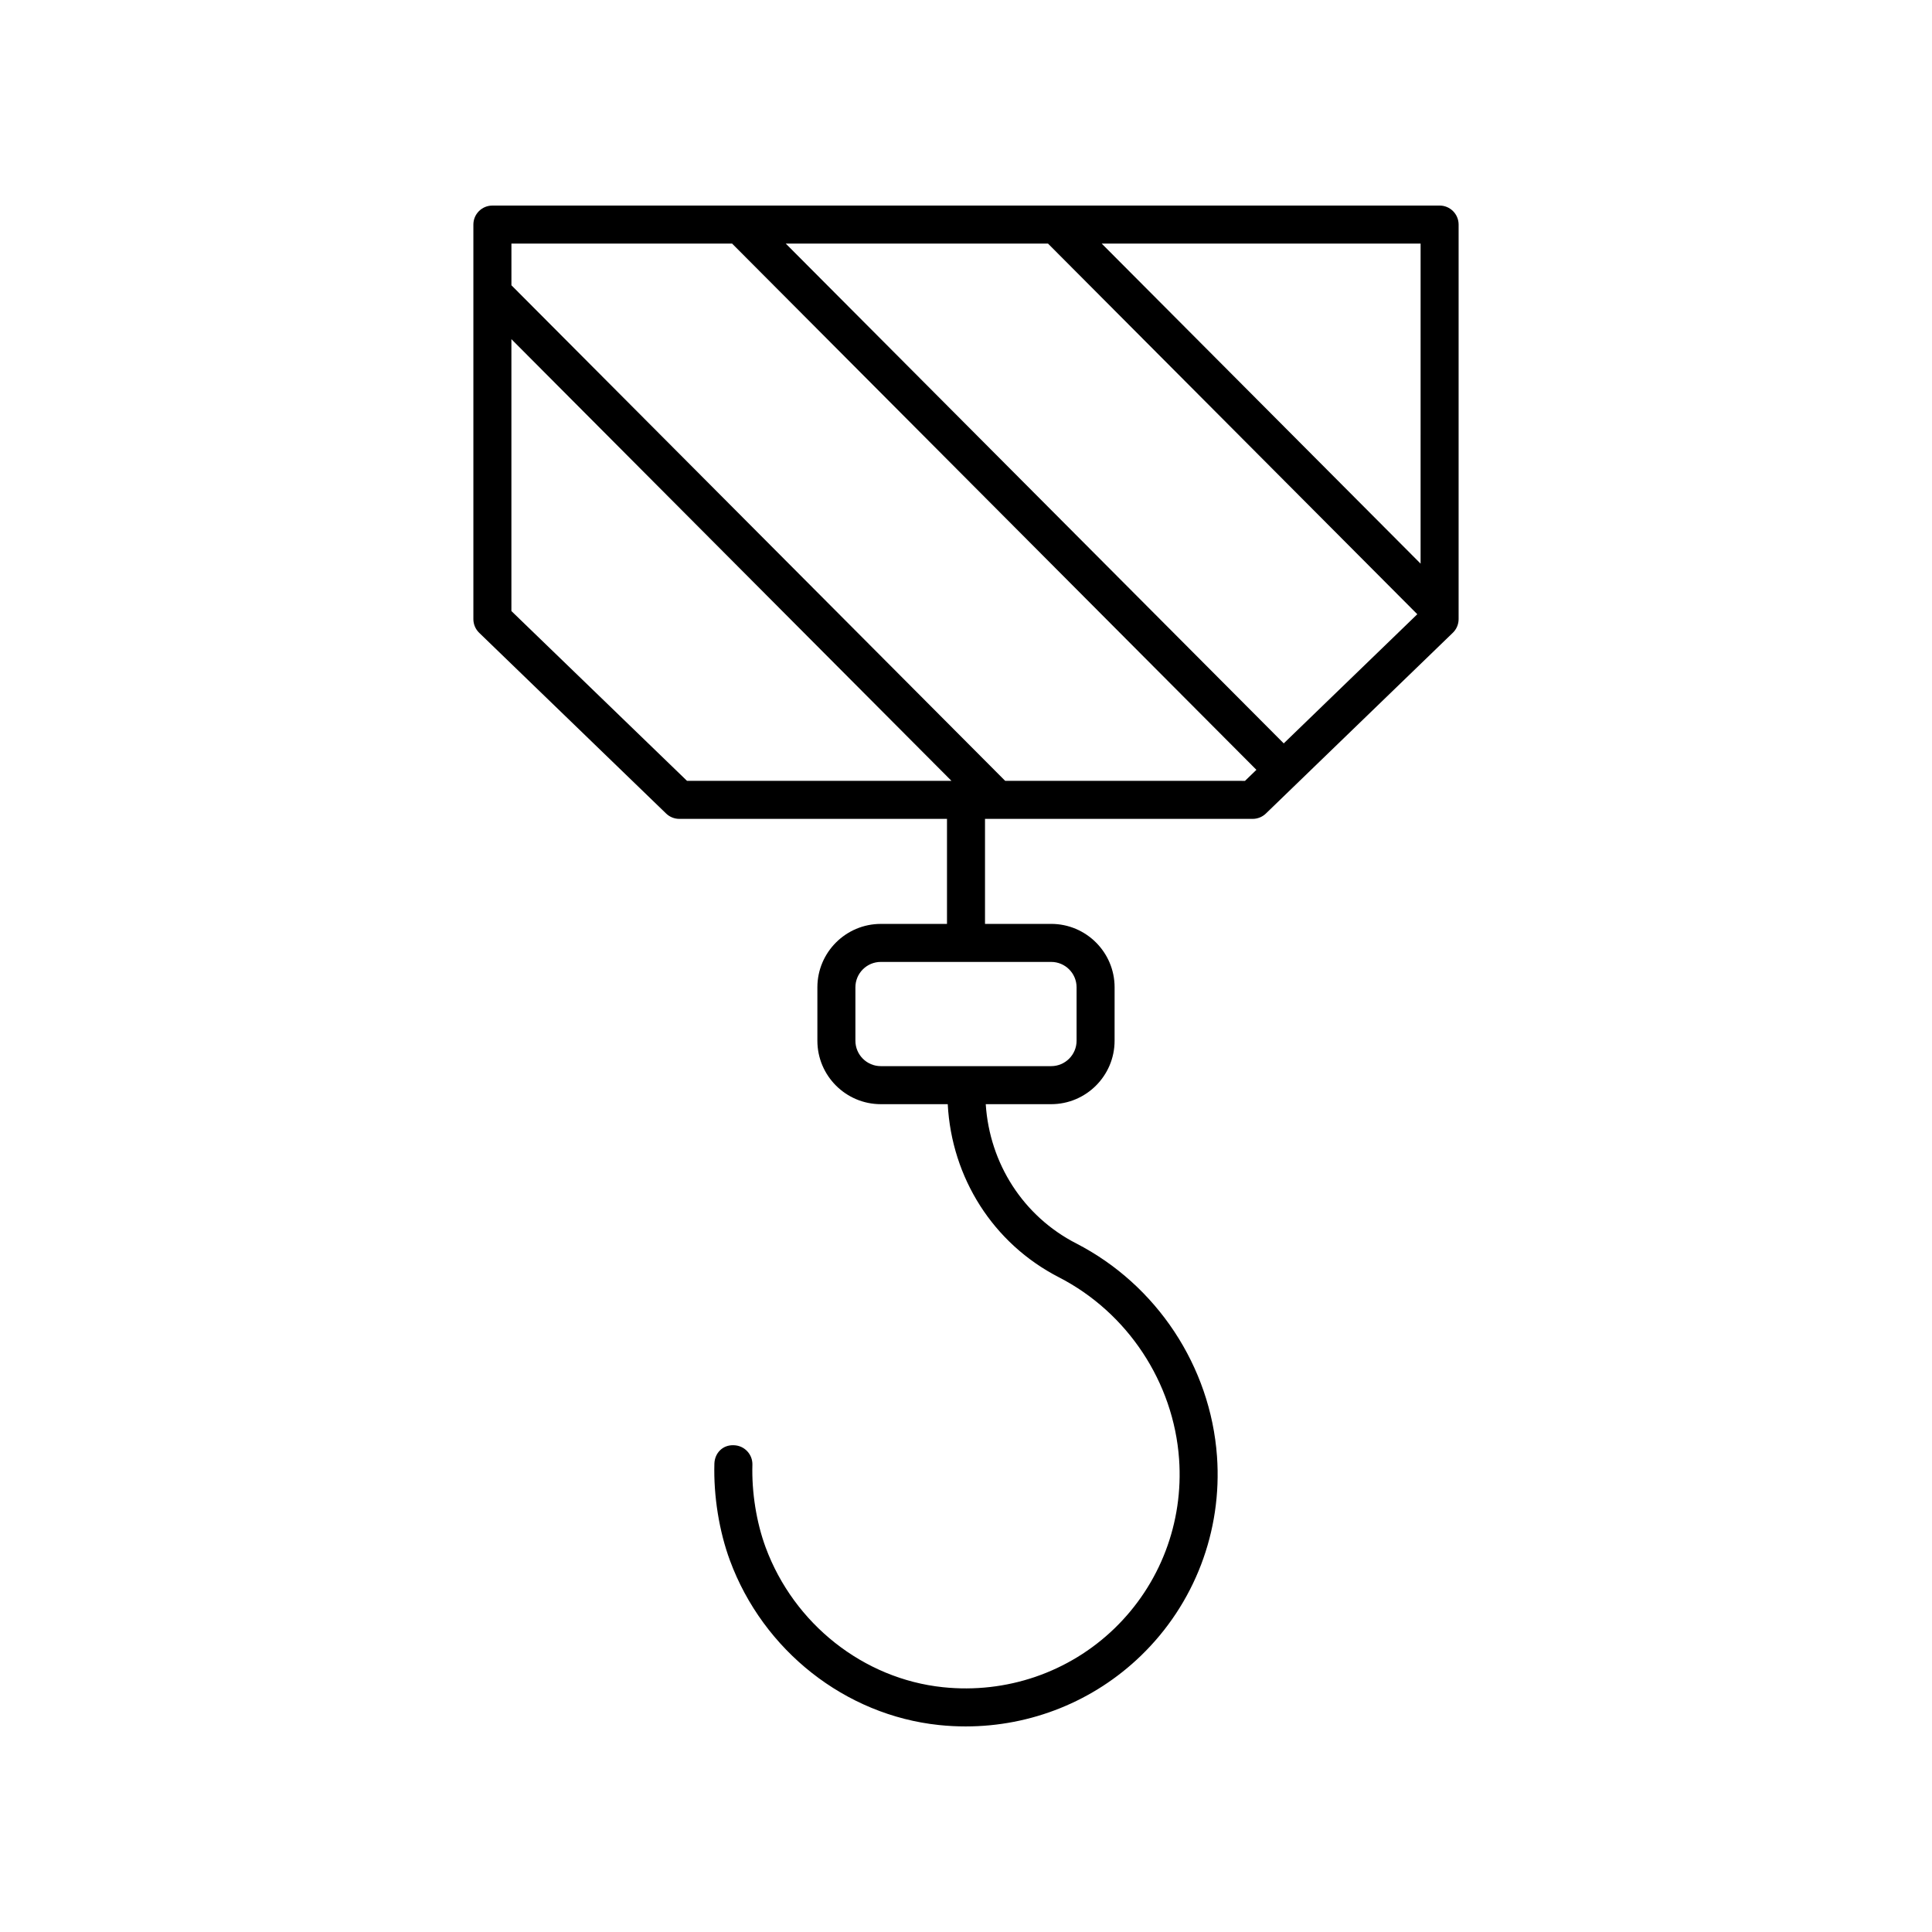 <?xml version="1.0" encoding="UTF-8"?>
<!-- Uploaded to: SVG Repo, www.svgrepo.com, Generator: SVG Repo Mixer Tools -->
<svg fill="#000000" width="800px" height="800px" version="1.1" viewBox="144 144 512 512" xmlns="http://www.w3.org/2000/svg">
 <path d="m475.97 361.01c1.305 0 2.562-0.508 3.504-1.418l49.539-47.898c0.98-0.949 1.535-2.254 1.535-3.621v-104.56c0-2.781-2.254-5.039-5.039-5.039l-251.02 0.004c-2.781 0-5.039 2.254-5.039 5.039v18.16 0.004 86.391c0 1.367 0.555 2.672 1.535 3.621l49.539 47.898c0.941 0.91 2.195 1.418 3.504 1.418h70.934v27.836h-17.539c-9.266 0-16.809 7.539-16.809 16.809v14.156c0 9.266 7.539 16.809 16.809 16.809h17.738c1.031 19.516 12.035 36.922 29.438 45.863 18.207 9.352 30.422 27.824 31.871 48.195 1.199 16.832-5.039 33.18-17.109 44.859-12.07 11.672-28.656 17.359-45.484 15.59-21.031-2.203-39.477-16.758-46.984-37.078-2.43-6.586-3.707-14.555-3.5-21.863 0.078-2.781-2.113-5.098-4.894-5.18-3-0.156-5.102 2.109-5.18 4.894-0.242 8.547 1.258 17.895 4.121 25.641 8.828 23.891 30.566 41.008 55.387 43.609 2.367 0.25 4.734 0.371 7.09 0.371 17.312 0 33.93-6.641 46.445-18.742 14.223-13.754 21.566-33.004 20.156-52.816-1.703-23.863-16-45.492-37.316-56.445-14.031-7.207-22.953-21.18-23.969-36.898h17.336c9.266 0 16.809-7.539 16.809-16.809l0.004-14.16c0-9.266-7.539-16.809-16.809-16.809l-17.535 0.004v-27.836zm-46.664 44.641v14.156c0 3.711-3.019 6.731-6.731 6.731h-45.152c-3.711 0-6.731-3.019-6.731-6.731v-14.156c0-3.711 3.019-6.731 6.731-6.731h45.152c3.711 0 6.731 3.019 6.731 6.731zm-7.578-197.1 97.871 98.227-35.395 34.227-131.97-132.45zm98.742 84.82-84.512-84.82h84.516zm-182.46-84.82 138.95 139.46-3.023 2.926-63.555-0.004-130.85-131.33v-11.051zm-58.484 97.383v-72.051l116.62 117.05-70.086-0.004z"/>
</svg>